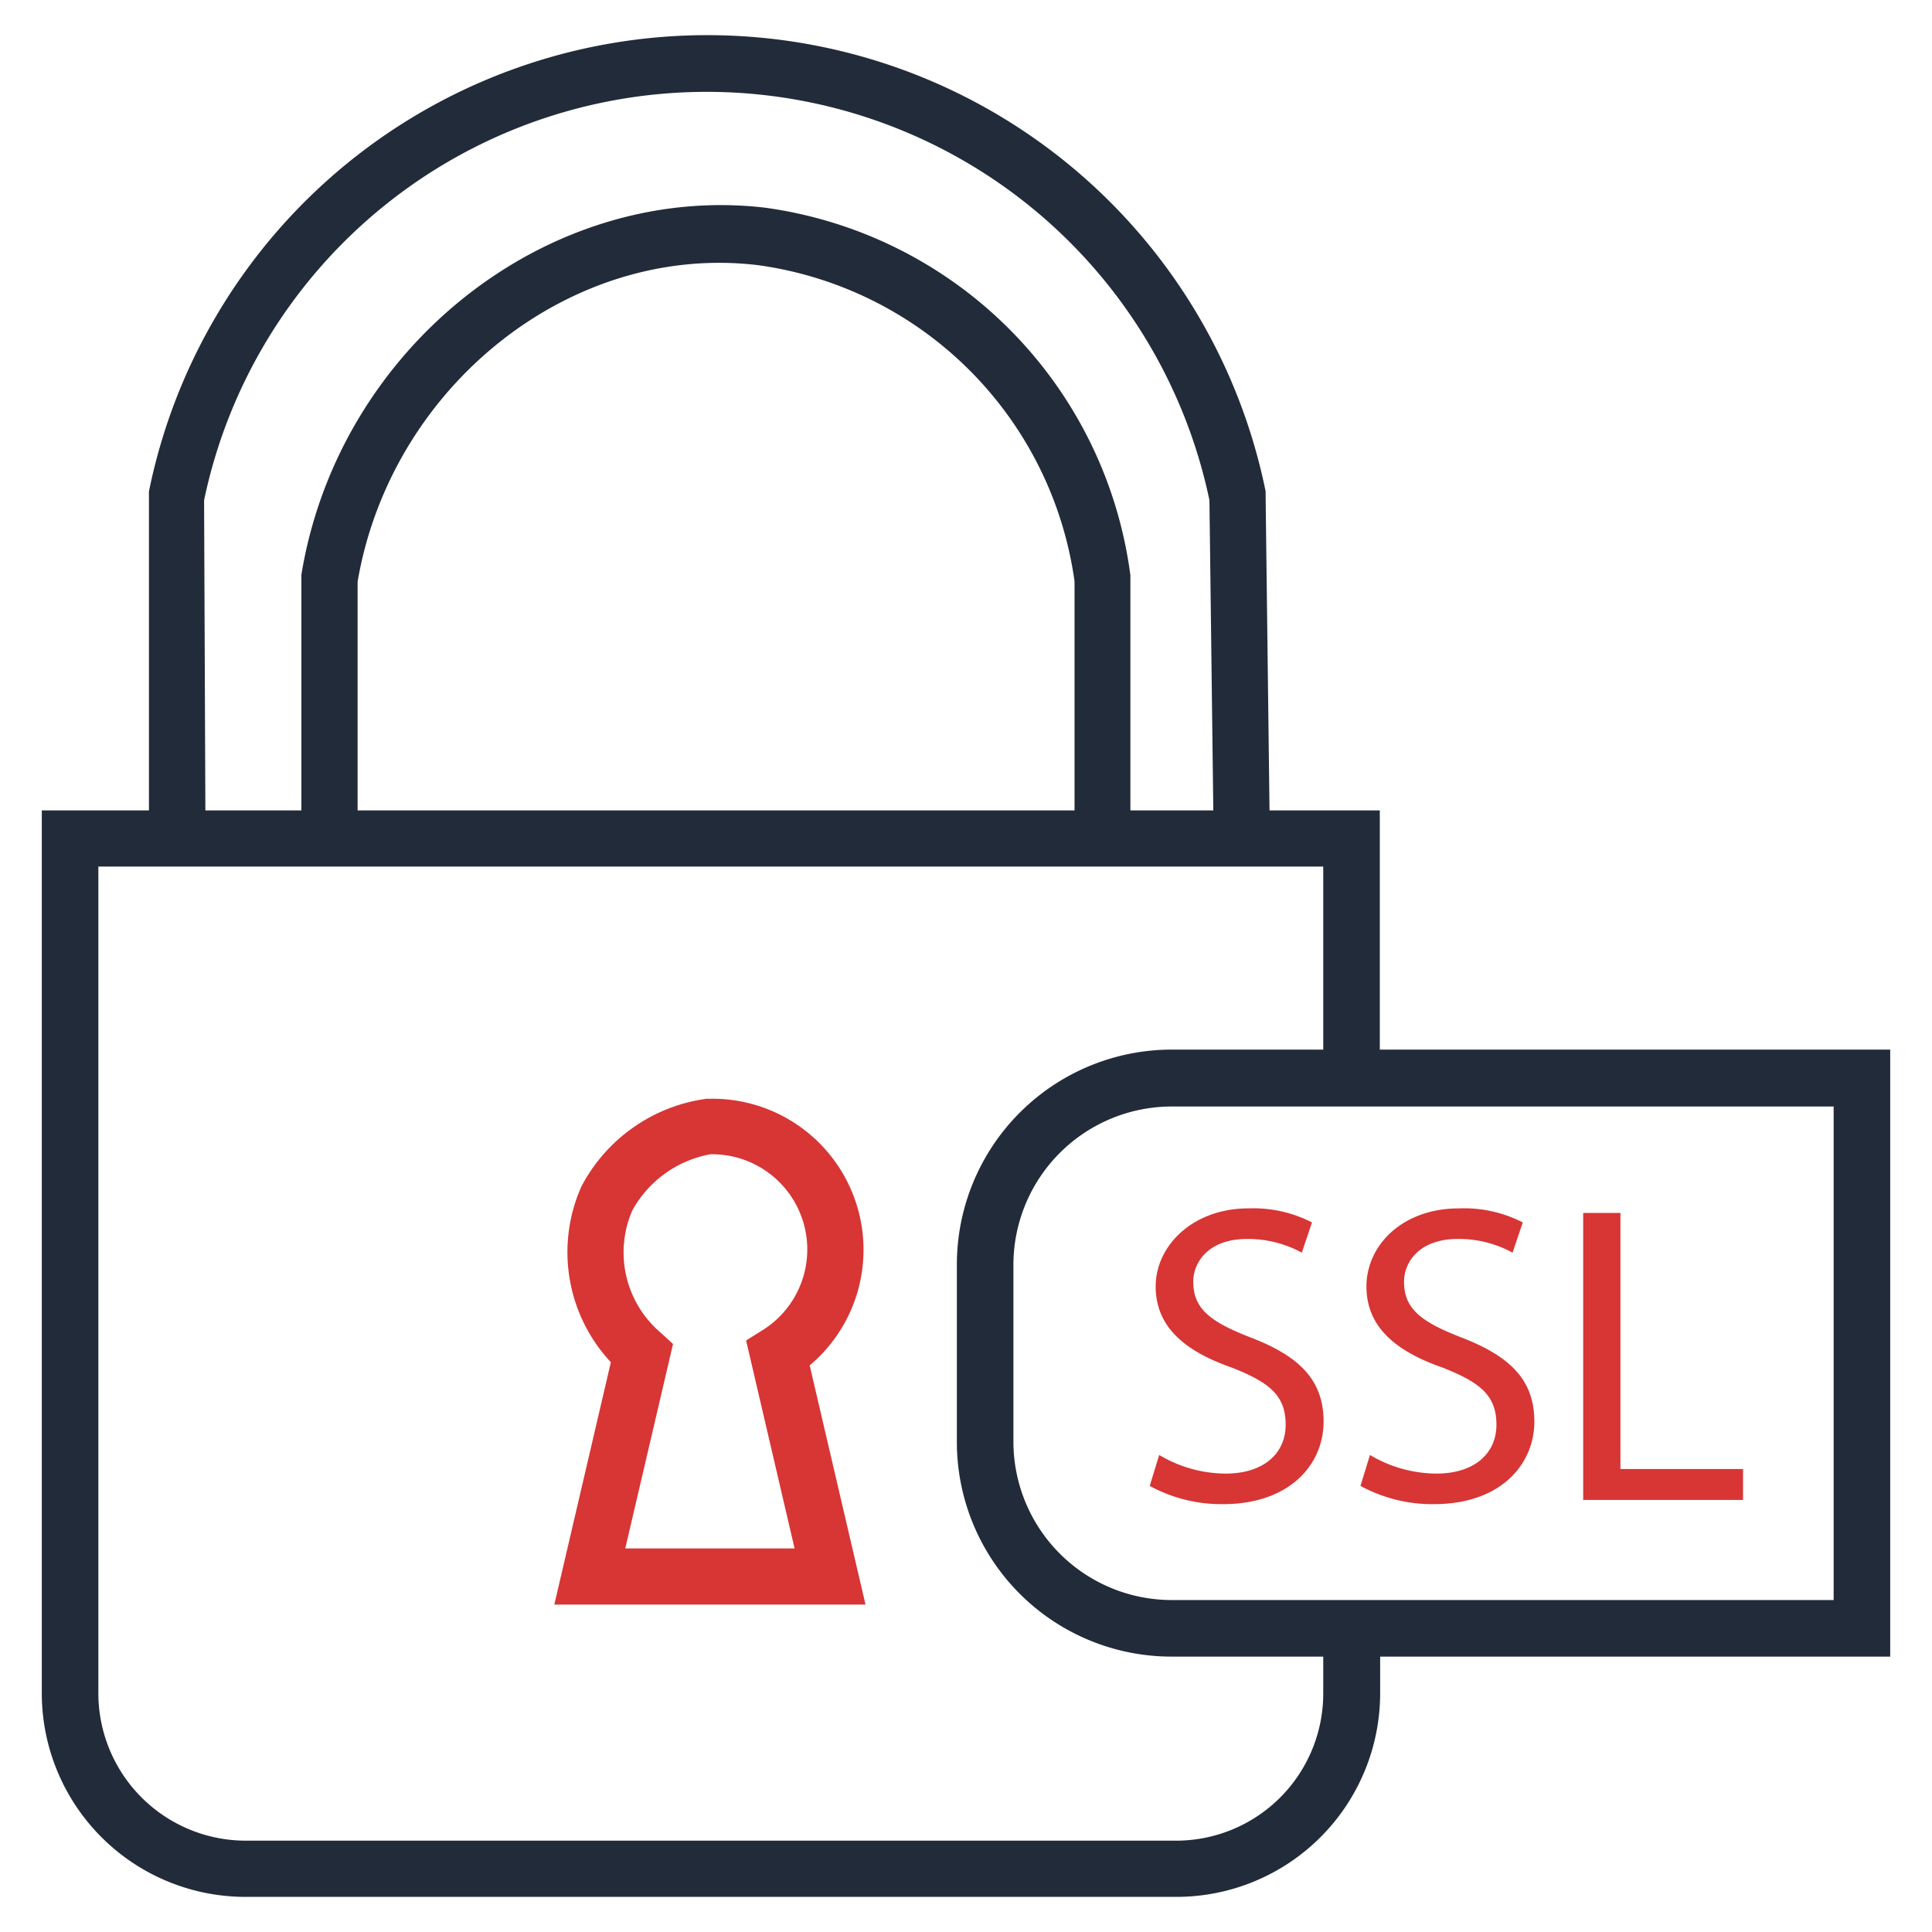 <svg id="Layer_1" data-name="Layer 1" xmlns="http://www.w3.org/2000/svg" width="55" height="55" viewBox="0 0 55 55"><defs><style>.cls-1{fill:#222b3a;}.cls-2{fill:#d83535;}</style></defs><path class="cls-1" d="M37.67,46.3v1.91a4.19,4.19,0,0,1-4.18,4.19H7A4.2,4.2,0,0,1,2.8,48.21V24.67H37.67v6l1.61,0V23.07H1.19V48.21A5.8,5.8,0,0,0,7,54h26.5a5.8,5.8,0,0,0,5.79-5.79V46.36Z"/><path class="cls-1" d="M5.85,23.87H4.24l0-9.88a16.22,16.22,0,0,1,31.79,0l0,.16.12,9.68h-1.6l-.12-9.59a14.62,14.62,0,0,0-28.62,0Z"/><path class="cls-1" d="M32.19,23.87h-1.6V16.55a10.55,10.55,0,0,0-9-9C16.25,6.9,11.13,11,10.18,16.56v7.31H8.58V16.36c1.06-6.47,7-11.16,13.18-10.45A12.15,12.15,0,0,1,32.18,16.38v7.49Z"/><path class="cls-2" d="M24.64,45.68H15.78l1.61-6.9a4.59,4.59,0,0,1-.84-5,4.74,4.74,0,0,1,3.56-2.5h.07a4.3,4.3,0,0,1,2.87,7.59Zm-6.84-1.6h4.82l-1.38-5.92.48-.3a2.71,2.71,0,0,0-1.5-5A3.19,3.19,0,0,0,18,34.46a3,3,0,0,0,.81,3.48l.35.32Z"/><path class="cls-1" d="M33.35,29.88A6.12,6.12,0,0,0,27.24,36v5.06a6.11,6.11,0,0,0,6.11,6.1H53.81V29.88Zm8.59.69-5,.09ZM36.53,46.26l7.84.28Zm15.67-.71H33.35a4.51,4.51,0,0,1-4.5-4.5V36a4.51,4.51,0,0,1,4.5-4.5H52.2Z"/><path class="cls-2" d="M33,41.42a3.73,3.73,0,0,0,1.89.53c1.08,0,1.71-.57,1.71-1.39s-.44-1.2-1.54-1.63c-1.34-.47-2.16-1.16-2.16-2.31s1.05-2.22,2.64-2.22a3.66,3.66,0,0,1,1.81.4l-.29.86a3.23,3.23,0,0,0-1.55-.39c-1.12,0-1.54.67-1.54,1.22,0,.77.49,1.14,1.62,1.58,1.38.53,2.09,1.2,2.09,2.4s-.94,2.35-2.87,2.35a4.25,4.25,0,0,1-2.08-.52Z"/><path class="cls-2" d="M39,41.42a3.73,3.73,0,0,0,1.89.53c1.08,0,1.71-.57,1.71-1.39s-.44-1.2-1.54-1.63c-1.34-.47-2.16-1.16-2.16-2.31s1-2.22,2.64-2.22a3.66,3.66,0,0,1,1.81.4l-.29.86a3.2,3.2,0,0,0-1.55-.39c-1.12,0-1.54.67-1.54,1.22,0,.77.49,1.14,1.62,1.58,1.38.53,2.09,1.2,2.09,2.4s-.94,2.35-2.86,2.35a4.26,4.26,0,0,1-2.09-.52Z"/><path class="cls-2" d="M45.07,34.53h1.06v7.29h3.49v.88H45.07Z"/></svg>